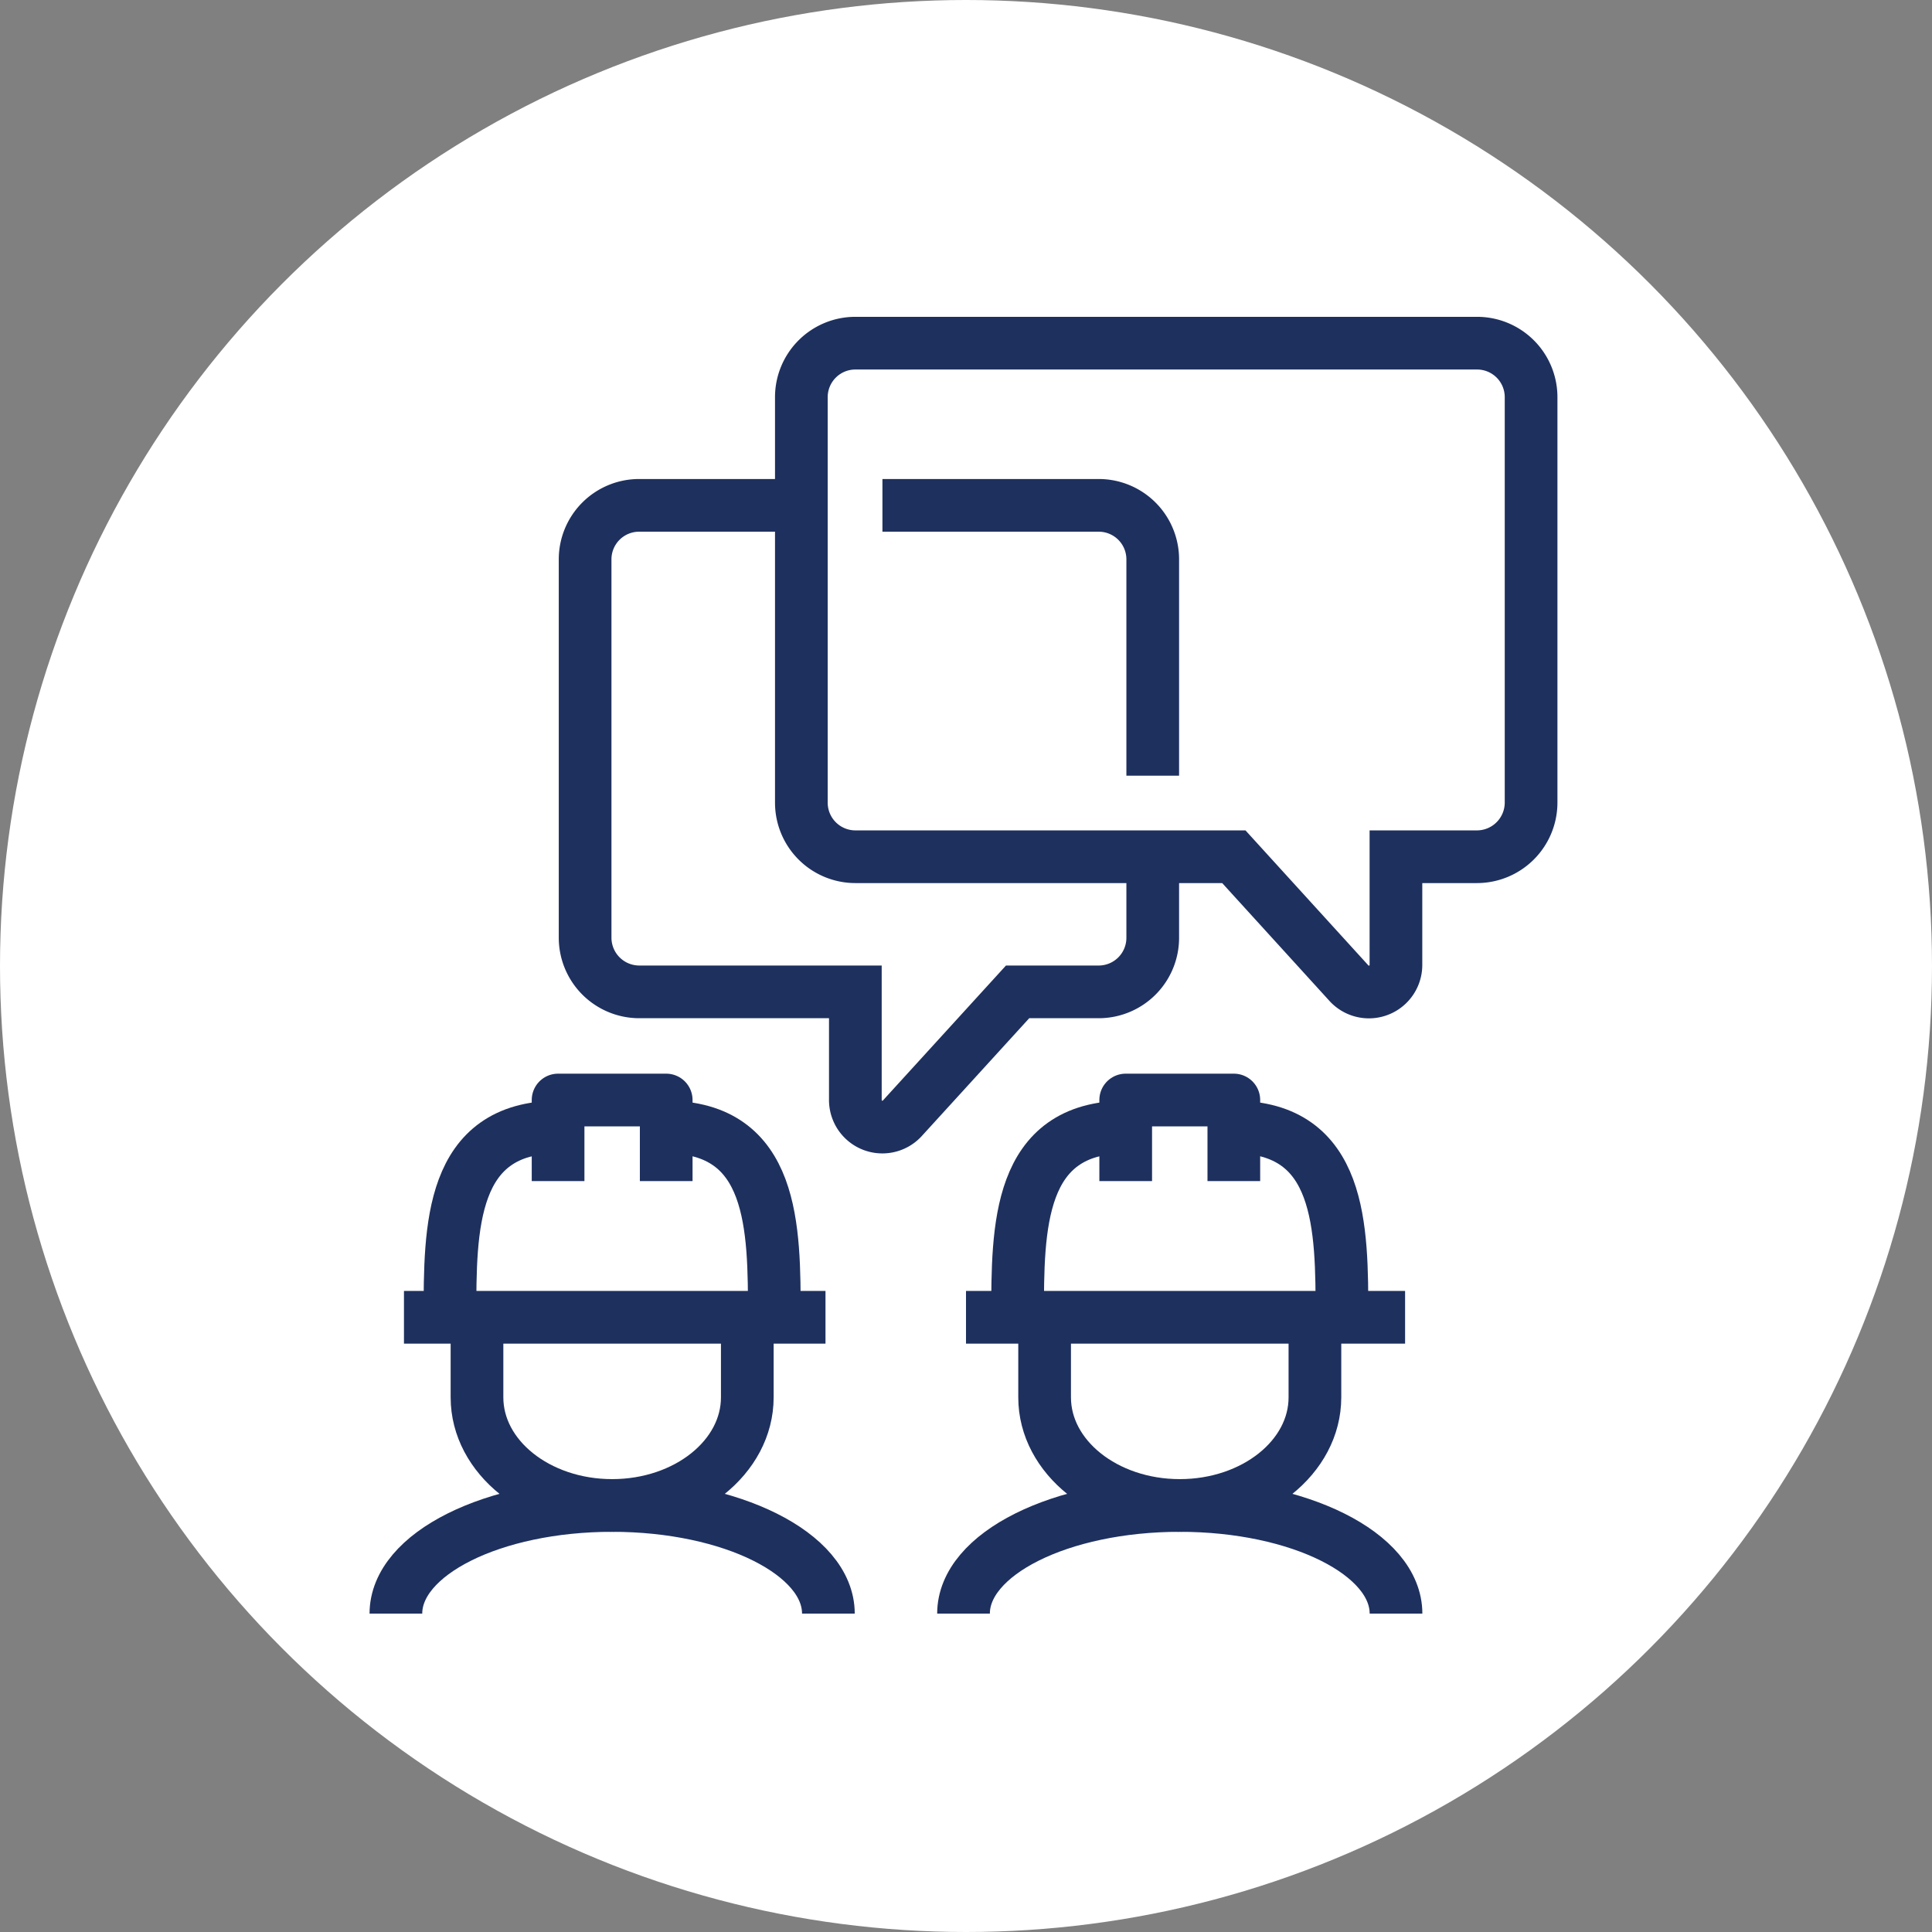 <svg xmlns="http://www.w3.org/2000/svg" xmlns:xlink="http://www.w3.org/1999/xlink" width="110" height="110" viewBox="0 0 110 110">
  <rect x="0" y="0" width="110" height="110" fill="#808080" stroke="none"/>
  <defs>
    <clipPath id="clip-path">
      <rect id="長方形_1880" data-name="長方形 1880" width="68" height="74" transform="translate(-0.002)" fill="none"/>
    </clipPath>
  </defs>
  <g id="グループ_1633" data-name="グループ 1633" transform="translate(-226 -932)">
    <circle id="楕円形_352" data-name="楕円形 352" cx="55" cy="55" r="55" transform="translate(226 932)" fill="#fff"/>
    <g id="グループ_1630" data-name="グループ 1630" transform="translate(247.002 950)">
      <g id="グループ_1626" data-name="グループ 1626">
        <g id="グループ_1625" data-name="グループ 1625" clip-path="url(#clip-path)">
          <line id="線_19" data-name="線 19" x2="24" transform="translate(1.998 57)" fill="none" stroke="#1e305e" stroke-linejoin="round" stroke-width="3"/>
        </g>
      </g>
      <path id="パス_818" data-name="パス 818" d="M56,236.617V232h6.156v4.617" transform="translate(-45.227 -187.37)" fill="none" stroke="#1e305e" stroke-linejoin="round" stroke-width="3"/>
      <g id="グループ_1628" data-name="グループ 1628">
        <g id="グループ_1627" data-name="グループ 1627" clip-path="url(#clip-path)">
          <path id="パス_819" data-name="パス 819" d="M47.39,296v4.617c0,3.4-3.445,6.156-7.695,6.156S32,304.017,32,300.617V296" transform="translate(-25.844 -239.058)" fill="none" stroke="#1e305e" stroke-linejoin="round" stroke-width="3"/>
          <path id="パス_820" data-name="パス 820" d="M32.624,358.156c0-3.4-5.512-6.156-12.312-6.156S8,354.756,8,358.156" transform="translate(-6.461 -284.285)" fill="none" stroke="#1e305e" stroke-linejoin="round" stroke-width="3"/>
          <line id="線_20" data-name="線 20" x2="25" transform="translate(33.998 57)" fill="none" stroke="#1e305e" stroke-linejoin="round" stroke-width="3"/>
          <path id="パス_821" data-name="パス 821" d="M224,236.617V232h6.156v4.617" transform="translate(-180.909 -187.37)" fill="none" stroke="#1e305e" stroke-linejoin="round" stroke-width="3"/>
          <path id="パス_822" data-name="パス 822" d="M192,250.773c0-5.052,0-10.773,6.156-10.773" transform="translate(-155.065 -193.831)" fill="none" stroke="#1e305e" stroke-linejoin="round" stroke-width="3"/>
          <path id="パス_823" data-name="パス 823" d="M262.156,250.773c0-5.052,0-10.773-6.156-10.773" transform="translate(-206.753 -193.831)" fill="none" stroke="#1e305e" stroke-linejoin="round" stroke-width="3"/>
          <path id="パス_824" data-name="パス 824" d="M24,250.773C24,245.721,24,240,30.156,240" transform="translate(-19.383 -193.831)" fill="none" stroke="#1e305e" stroke-linejoin="round" stroke-width="3"/>
          <path id="パス_825" data-name="パス 825" d="M94.156,250.773c0-5.052,0-10.773-6.156-10.773" transform="translate(-71.071 -193.831)" fill="none" stroke="#1e305e" stroke-linejoin="round" stroke-width="3"/>
          <path id="パス_826" data-name="パス 826" d="M215.39,296v4.617c0,3.4-3.445,6.156-7.695,6.156S200,304.017,200,300.617V296" transform="translate(-161.526 -239.058)" fill="none" stroke="#1e305e" stroke-linejoin="round" stroke-width="3"/>
          <path id="パス_827" data-name="パス 827" d="M200.624,358.156c0-3.4-5.512-6.156-12.312-6.156S176,354.756,176,358.156" transform="translate(-142.143 -284.285)" fill="none" stroke="#1e305e" stroke-linejoin="round" stroke-width="3"/>
          <path id="パス_828" data-name="パス 828" d="M152.624,37.24H131.078A3.078,3.078,0,0,1,128,34.163V11.074A3.074,3.074,0,0,1,131.074,8h35.4a3.074,3.074,0,0,1,3.074,3.074v23.08a3.086,3.086,0,0,1-3.086,3.086h-4.609V43.4a1.539,1.539,0,0,1-2.7,1.013Z" transform="translate(-103.376 -6.461)" fill="none" stroke="#1e305e" stroke-miterlimit="10" stroke-width="3"/>
          <path id="パス_829" data-name="パス 829" d="M167.39,71.39V59.074A3.074,3.074,0,0,0,164.316,56H152" transform="translate(-122.76 -45.227)" fill="none" stroke="#1e305e" stroke-miterlimit="10" stroke-width="3"/>
          <path id="パス_830" data-name="パス 830" d="M76.312,56H67.074A3.074,3.074,0,0,0,64,59.074V80.615A3.086,3.086,0,0,0,67.086,83.7h12.3v6.156a1.539,1.539,0,0,0,2.7,1.013L88.624,83.7H93.24a3.078,3.078,0,0,0,3.078-3.078V76.007" transform="translate(-51.688 -45.227)" fill="none" stroke="#1e305e" stroke-miterlimit="10" stroke-width="3"/>
        </g>
      </g>
    </g>
  </g>
</svg>
